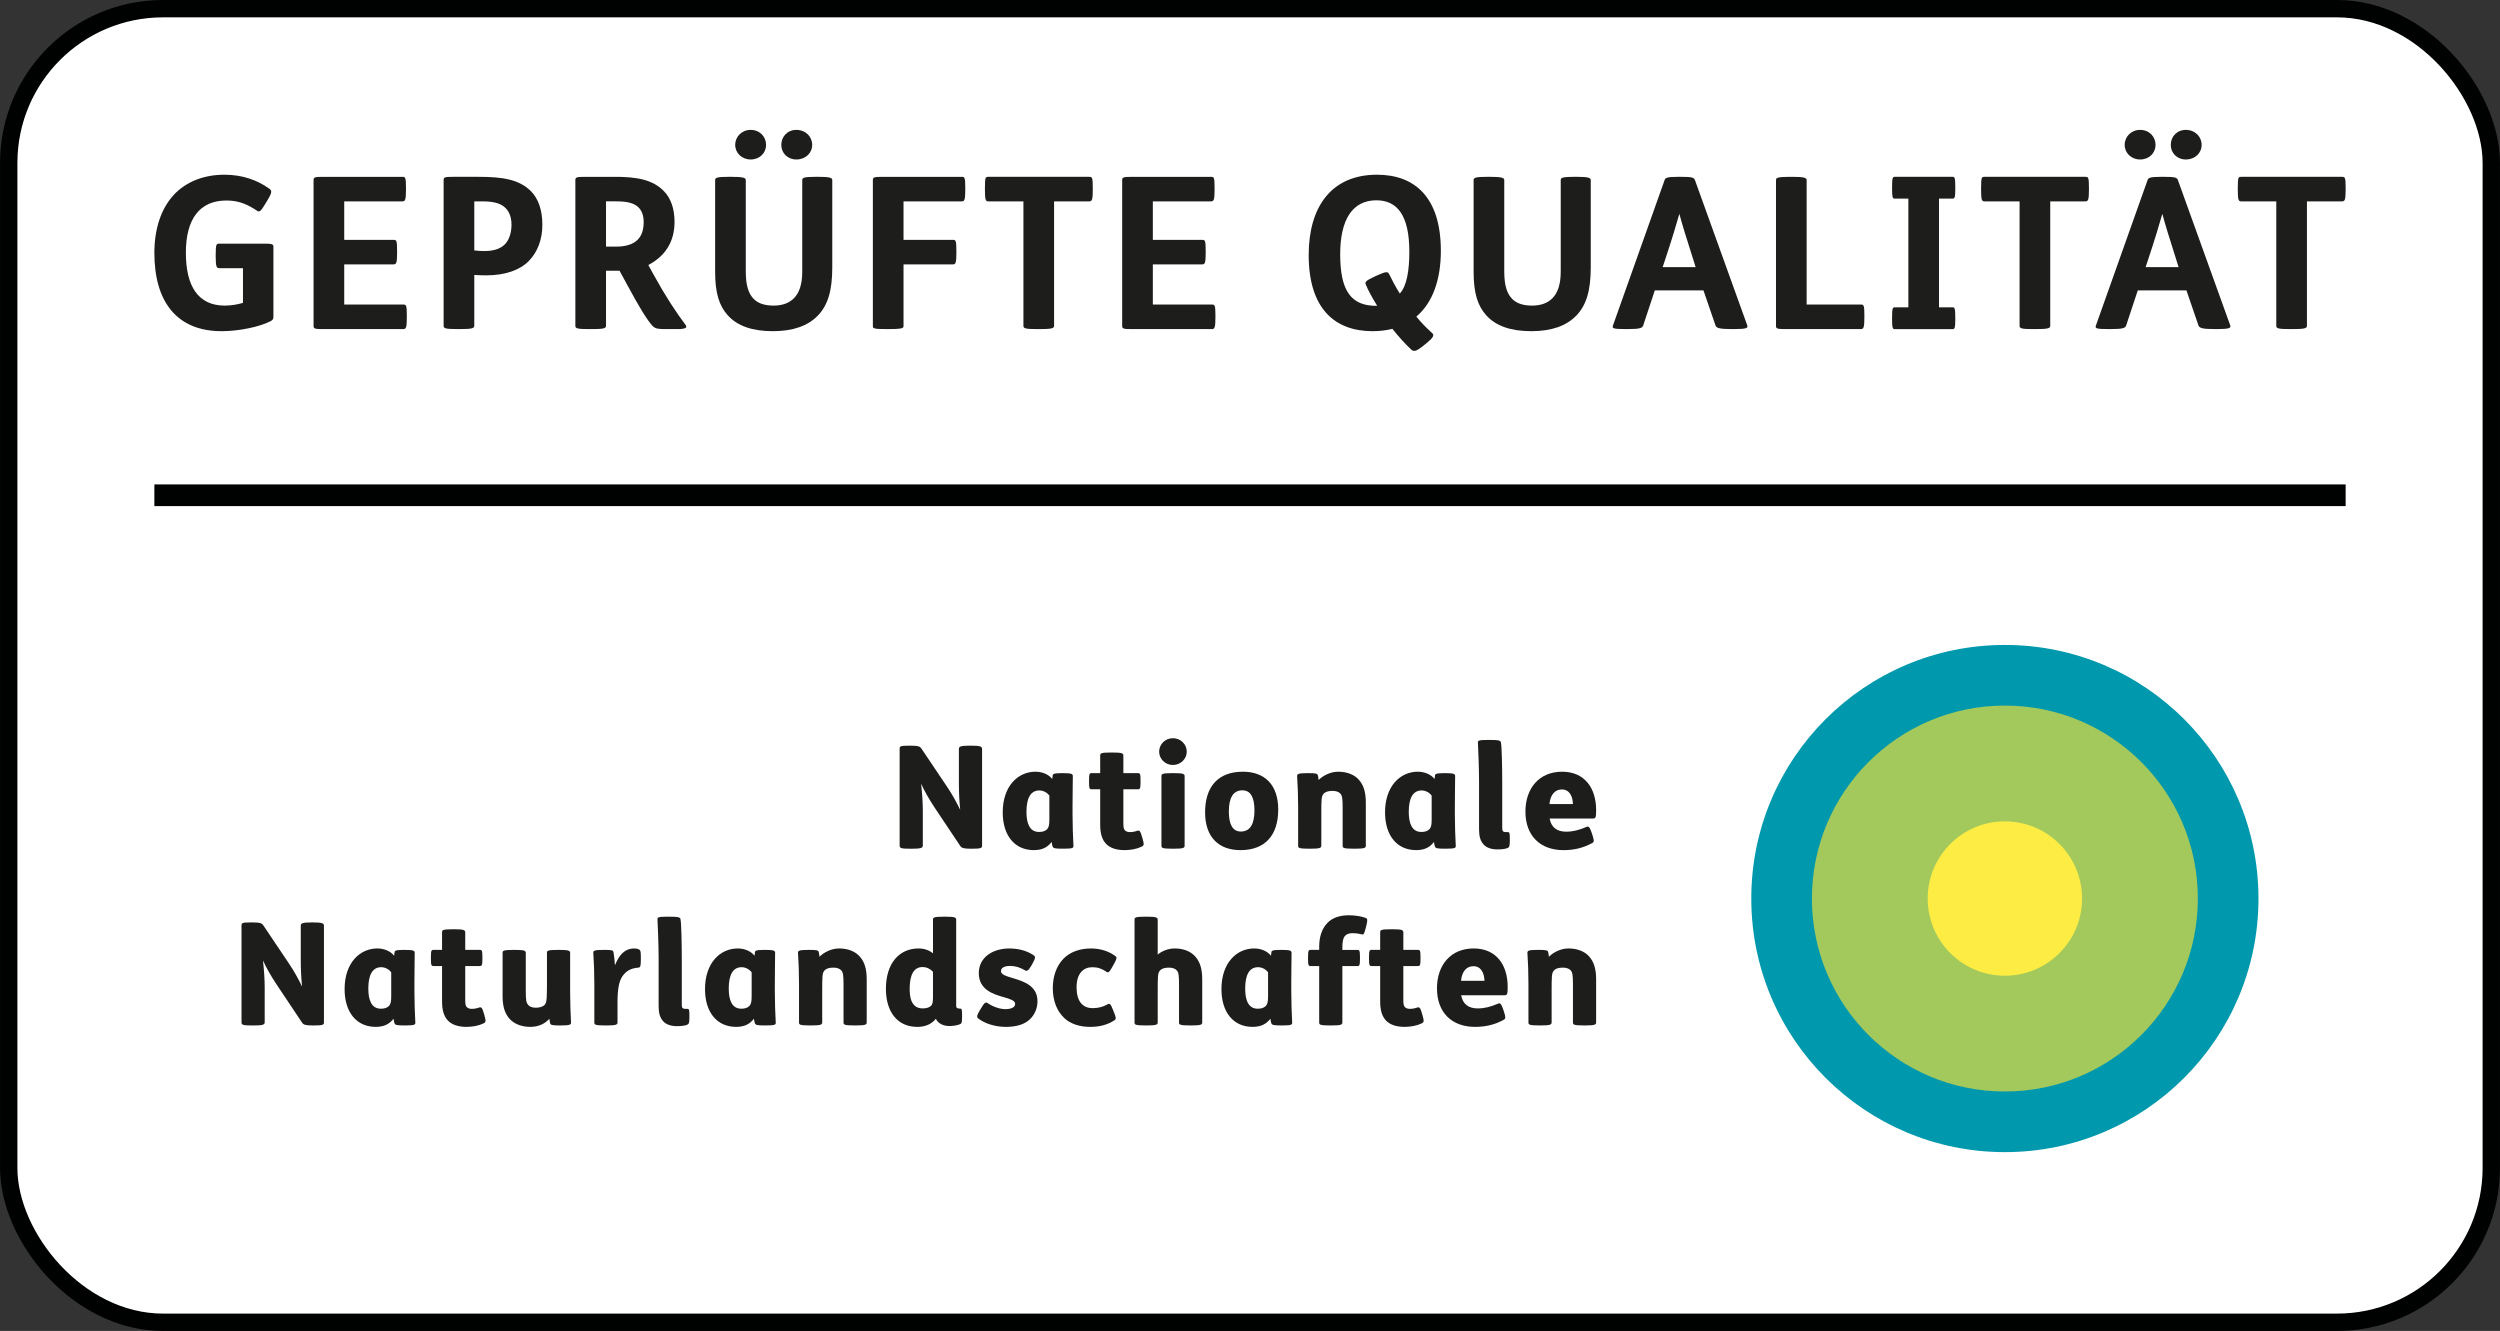 <?xml version="1.0" encoding="UTF-8"?>
<svg id="Ebene_1" data-name="Ebene 1" xmlns="http://www.w3.org/2000/svg" width="81.333mm" height="43.3mm" viewBox="0 0 230.55 122.74">
  <rect x="0" y="0" width="230.55" height="122.74" fill="#333333" stroke="none"/>
  <rect x=".804" y=".8" width="228.942" height="121.14" rx="14.23" ry="14.23" fill="#fff" stroke="#000101" stroke-miterlimit="10" stroke-width="1.6"/>
  <g>
    <path d="M24.337,22.469c.76,0,.877.039.877.292v6.436c0,.175-.02.292-.233.409-.995.527-2.926.936-4.544.936-4.095,0-6.201-2.671-6.201-7.215,0-2.281.644-4.114,1.794-5.362,1.111-1.189,2.75-1.853,4.661-1.853,1.638,0,3.022.487,4.114,1.268.273.195.331.312-.156,1.111l-.233.39c-.41.683-.527.683-.722.546-.878-.585-1.678-.936-2.809-.936-2.457,0-3.744,1.677-3.744,4.817,0,3.062,1.111,4.875,3.588,4.875.547,0,1.171-.098,1.678-.253v-3.198h-2.165c-.253,0-.351-.078-.351-1.073v-.156c0-1.034.078-1.034.351-1.034h4.096Z" fill="#1d1d1b" stroke-width="0"/>
    <path d="M37.108,16.307c.272,0,.331.039.331,1.034v.156c0,.956-.078,1.073-.331,1.073h-5.363v3.549h4.544c.272,0,.331.039.331,1.034v.156c0,.956-.077,1.072-.331,1.072h-4.544v3.705h5.44c.273,0,.332.039.332,1.034v.156c0,.956-.078,1.073-.332,1.073h-7.391c-.76,0-.877-.039-.877-.292v-13.456c0-.253.117-.292.877-.292h7.313Z" fill="#1d1d1b" stroke-width="0"/>
    <path d="M44.148,16.307c2.242,0,3.744.253,4.816,1.326.683.683,1.053,1.755,1.053,3.101,0,1.326-.429,2.496-1.248,3.334s-2.184,1.326-3.939,1.326c-.39,0-.799-.02-1.092-.039v4.7c0,.234-.292.292-1.326.292h-.214c-1.093,0-1.287-.059-1.287-.292v-13.456c0-.253.117-.292.877-.292h2.36ZM43.738,23.093c.273.039.644.059.937.059.936,0,1.599-.253,1.989-.741.331-.409.507-1.033.507-1.677,0-.604-.156-1.092-.449-1.443-.429-.507-1.092-.721-2.242-.721h-.741v4.524Z" fill="#1d1d1b" stroke-width="0"/>
    <path d="M56.55,16.307c2.204-.02,3.666.273,4.681,1.326.624.644.975,1.599.975,2.828,0,1.833-.858,3.159-2.418,3.978l.448.819c1.17,2.126,2.106,3.53,2.983,4.7.176.234.078.39-.76.39h-1.073c-.663,0-.936-.02-1.209-.292-.487-.526-1.189-1.658-2.398-3.9l-.644-1.189h-1.248v5.09c0,.234-.292.292-1.326.292h-.214c-1.093,0-1.287-.059-1.287-.292v-13.456c0-.253.117-.292.877-.292h2.613ZM55.887,22.742h.956c.916,0,1.579-.234,1.97-.644.37-.37.546-.917.546-1.599,0-.604-.156-1.053-.469-1.365-.409-.41-1.053-.565-2.066-.565h-.937v4.173Z" fill="#1d1d1b" stroke-width="0"/>
    <path d="M67.45,16.307c1.034,0,1.326.078,1.326.292v8.444c0,1.287.254,2.047.741,2.535.429.429,1.053.604,1.833.604.8,0,1.424-.234,1.872-.683.487-.507.761-1.268.761-2.457v-8.444c0-.214.195-.292,1.287-.292h.156c1.033,0,1.326.078,1.326.292v8.054c0,2.165-.41,3.491-1.326,4.446-.917.956-2.302,1.443-4.154,1.443-1.872,0-3.275-.468-4.173-1.482-.761-.858-1.15-1.989-1.15-3.998v-8.463c0-.214.195-.292,1.287-.292h.214ZM69.225,11.978c.838,0,1.423.624,1.423,1.384,0,.741-.585,1.346-1.423,1.346-.819,0-1.424-.604-1.424-1.346,0-.76.604-1.384,1.424-1.384ZM73.437,11.978c.857,0,1.463.624,1.463,1.384,0,.741-.605,1.346-1.463,1.346-.819,0-1.385-.604-1.385-1.346,0-.76.565-1.384,1.385-1.384Z" fill="#1d1d1b" stroke-width="0"/>
    <path d="M88.686,16.307c.272,0,.331.039.331,1.034v.156c0,.956-.078,1.073-.331,1.073h-5.363v3.549h4.544c.272,0,.331.039.331,1.034v.156c0,.956-.077,1.072-.331,1.072h-4.544v5.714c0,.195-.292.253-1.326.253h-.214c-1.093,0-1.287-.039-1.287-.253v-13.495c0-.253.117-.292.877-.292h7.313Z" fill="#1d1d1b" stroke-width="0"/>
    <path d="M100.444,16.307c.273,0,.332.039.332,1.034v.156c0,.956-.078,1.073-.332,1.073h-3.237v11.486c0,.234-.292.292-1.326.292h-.214c-1.093,0-1.287-.059-1.287-.292v-11.486h-3.218c-.254,0-.332-.078-.332-1.073v-.156c0-1.034.059-1.034.332-1.034h9.282Z" fill="#1d1d1b" stroke-width="0"/>
    <path d="M111.678,16.307c.272,0,.331.039.331,1.034v.156c0,.956-.078,1.073-.331,1.073h-5.363v3.549h4.544c.272,0,.331.039.331,1.034v.156c0,.956-.078,1.072-.331,1.072h-4.544v3.705h5.44c.273,0,.332.039.332,1.034v.156c0,.956-.078,1.073-.332,1.073h-7.391c-.76,0-.877-.039-.877-.292v-13.456c0-.253.117-.292.877-.292h7.313Z" fill="#1d1d1b" stroke-width="0"/>
    <path d="M131.256,31.888c-.722.585-.897.526-1.111.351-.526-.487-1.131-1.15-1.736-1.911-.565.137-1.17.214-1.833.214-3.471,0-5.889-2.067-5.889-7.02,0-4.485,2.125-7.41,6.299-7.41,3.471,0,5.889,2.067,5.889,7.02,0,2.672-.76,4.797-2.262,6.065.448.546.819.936,1.482,1.541.175.175.097.39-.527.897l-.312.253ZM127.005,25.395c.896-.41.994-.332,1.111-.098.234.488.624,1.229.975,1.774.663-.721.878-2.184.878-3.861,0-3.374-1.131-4.739-3.042-4.739-2.185,0-3.335,1.755-3.335,4.973,0,3.374.995,4.797,3.413,4.758-.41-.663-.839-1.424-1.054-1.97-.077-.214-.039-.332.8-.721l.254-.117Z" fill="#1d1d1b" stroke-width="0"/>
    <path d="M137.397,16.307c1.034,0,1.326.078,1.326.292v8.444c0,1.287.254,2.047.741,2.535.429.429,1.053.604,1.833.604.8,0,1.424-.234,1.872-.683.487-.507.761-1.268.761-2.457v-8.444c0-.214.195-.292,1.287-.292h.156c1.033,0,1.326.078,1.326.292v8.054c0,2.165-.41,3.491-1.326,4.446-.917.956-2.302,1.443-4.154,1.443-1.872,0-3.275-.468-4.173-1.482-.761-.858-1.15-1.989-1.15-3.998v-8.463c0-.214.195-.292,1.287-.292h.214Z" fill="#1d1d1b" stroke-width="0"/>
    <path d="M154.987,16.307c1.072,0,1.229.059,1.325.312l4.817,13.377c.098.253-.059.351-1.209.351h-.234c-1.131,0-1.404-.098-1.482-.332l-1.111-3.237h-4.485l-1.072,3.237c-.078.234-.292.332-1.424.332h-.194c-1.15,0-1.268-.059-1.17-.332l4.758-13.397c.078-.214.176-.312,1.307-.312h.176ZM153.329,24.634h3.042l-.214-.683c-.683-2.145-1.015-3.217-1.287-4.231-.273.975-.702,2.398-1.326,4.271l-.215.644Z" fill="#1d1d1b" stroke-width="0"/>
    <path d="M165.283,16.307c1.034,0,1.326.078,1.326.292v11.486h4.992c.273,0,.332.039.332,1.034v.156c0,.956-.078,1.073-.332,1.073h-6.942c-.76,0-.877-.039-.877-.292v-13.456c0-.214.194-.292,1.287-.292h.214Z" fill="#1d1d1b" stroke-width="0"/>
    <path d="M180.083,16.307c.176,0,.234.098.234.956v.098c0,.858-.059.956-.234.956h-1.268v10.023h1.268c.176,0,.234.098.234.956v.098c0,.858-.059.956-.234.956h-5.362c-.176,0-.234-.098-.234-.956v-.098c0-.858.059-.956.234-.956h1.268v-10.023h-1.268c-.176,0-.234-.098-.234-.956v-.098c0-.858.059-.956.234-.956h5.362Z" fill="#1d1d1b" stroke-width="0"/>
    <path d="M192.31,16.307c.273,0,.332.039.332,1.034v.156c0,.956-.078,1.073-.332,1.073h-3.237v11.486c0,.234-.292.292-1.326.292h-.214c-1.092,0-1.287-.059-1.287-.292v-11.486h-3.218c-.254,0-.331-.078-.331-1.073v-.156c0-1.034.058-1.034.331-1.034h9.282Z" fill="#1d1d1b" stroke-width="0"/>
    <path d="M199.526,16.307c1.072,0,1.229.059,1.325.312l4.817,13.377c.098.253-.059.351-1.209.351h-.234c-1.131,0-1.404-.098-1.482-.332l-1.111-3.237h-4.485l-1.072,3.237c-.078.234-.292.332-1.424.332h-.194c-1.15,0-1.268-.059-1.17-.332l4.758-13.397c.078-.214.176-.312,1.307-.312h.176ZM197.361,11.978c.839,0,1.424.624,1.424,1.384,0,.741-.585,1.346-1.424,1.346-.819,0-1.424-.604-1.424-1.346,0-.76.604-1.384,1.424-1.384ZM197.868,24.634h3.042l-.214-.683c-.683-2.145-1.015-3.217-1.287-4.231-.273.975-.702,2.398-1.326,4.271l-.215.644ZM201.573,11.978c.858,0,1.463.624,1.463,1.384,0,.741-.604,1.346-1.463,1.346-.818,0-1.384-.604-1.384-1.346,0-.76.565-1.384,1.384-1.384Z" fill="#1d1d1b" stroke-width="0"/>
    <path d="M215.983,16.307c.273,0,.332.039.332,1.034v.156c0,.956-.078,1.073-.332,1.073h-3.237v11.486c0,.234-.292.292-1.326.292h-.214c-1.093,0-1.287-.059-1.287-.292v-11.486h-3.218c-.254,0-.332-.078-.332-1.073v-.156c0-1.034.059-1.034.332-1.034h9.282Z" fill="#1d1d1b" stroke-width="0"/>
  </g>
  <line x1="216.315" y1="45.673" x2="14.236" y2="45.673" fill="none" stroke="#000101" stroke-miterlimit="10" stroke-width="2"/>
  <g>
    <g>
      <path d="M184.89,106.249c-12.915,0-23.386-10.471-23.386-23.386,0-12.916,10.471-23.386,23.386-23.386,12.915,0,23.386,10.469,23.386,23.386,0,12.915-10.471,23.386-23.386,23.386" fill="#0098ac" stroke-width="0"/>
      <path d="M184.89,100.658c-9.828,0-17.795-7.967-17.795-17.795,0-9.828,7.967-17.795,17.795-17.795,9.828,0,17.795,7.967,17.795,17.795,0,9.828-7.967,17.795-17.795,17.795" fill="#a3c95c" stroke-width="0"/>
      <path d="M184.89,89.981c-3.932,0-7.118-3.187-7.118-7.118,0-3.932,3.186-7.118,7.118-7.118,3.932,0,7.118,3.186,7.118,7.118,0,3.93-3.186,7.118-7.118,7.118" fill="#fdec44" stroke-width="0"/>
    </g>
    <g>
      <path d="M83.955,68.765c.778,0,.897.092,1.016.264l2.376,3.537c.462.687.832,1.359,1.201,2.112-.079-.845-.119-1.545-.119-2.442v-3.167c0-.225.146-.304,1.03-.304h.079c.871,0,1.029.079,1.029.304v8.909c0,.224-.066.29-.938.29h-.079c-.699,0-.871-.066-1.003-.264l-2.362-3.537c-.595-.911-.885-1.439-1.241-2.191.105.95.158,1.742.158,2.521v3.182c0,.224-.197.29-1.016.29h-.079c-.885,0-1.043-.04-1.043-.29v-8.909c0-.265.053-.304.924-.304h.066Z" fill="#1d1d1b" stroke-width="0"/>
      <path d="M97.075,71.536c.013-.146.053-.237.845-.237h.079c.818,0,.937.065.937.277,0,.686-.026,1.597-.026,2.771v.778c0,.911.04,2.099.08,2.799.026.264.013.343-.911.343h-.066c-.766,0-.884-.04-.95-.225-.039-.118-.065-.264-.079-.396-.409.527-.91.752-1.649.752-1.742,0-2.864-1.319-2.864-3.484,0-2.402,1.386-3.748,3.022-3.748.66,0,1.24.276,1.544.673l.04-.304ZM96.772,73.371c-.198-.277-.555-.476-.924-.476-.806,0-1.188.713-1.188,1.967,0,1.069.291,1.861,1.162,1.861.33,0,.567-.079.739-.251.158-.158.211-.396.211-.897v-2.204Z" fill="#1d1d1b" stroke-width="0"/>
      <path d="M103.597,72.79v3.142c0,.369.039.541.145.646s.265.158.436.158c.251,0,.462-.039.687-.118.225-.08.304.026.462.58l.04.132c.171.595.118.647-.093.753-.436.211-1.017.316-1.558.316-.792,0-1.346-.211-1.689-.554-.396-.396-.567-.964-.567-1.809v-3.247h-.778c-.198,0-.251-.04-.251-.699v-.093c0-.66.053-.699.251-.699h.778v-1.598c0-.224.014-.303,1.043-.303h.065c.938,0,1.03.079,1.03.303v1.598h1.333c.197,0,.251.039.251.699v.093c0,.659-.054.699-.251.699h-1.333Z" fill="#1d1d1b" stroke-width="0"/>
      <path d="M108.163,68.078c.739,0,1.28.581,1.28,1.24,0,.647-.541,1.228-1.28,1.228-.726,0-1.267-.58-1.267-1.228,0-.659.541-1.24,1.267-1.24ZM108.23,71.299c.937,0,1.016.079,1.016.29v6.389c0,.211-.079.29-1.016.29h-.066c-1.029,0-1.056-.079-1.056-.29v-6.389c0-.211.026-.29,1.056-.29h.066Z" fill="#1d1d1b" stroke-width="0"/>
      <path d="M117.878,74.651c0,2.389-1.215,3.748-3.484,3.748-2.02,0-3.261-1.214-3.261-3.484,0-2.389,1.215-3.748,3.484-3.748,2.02,0,3.261,1.214,3.261,3.484ZM113.324,74.836c0,1.175.343,1.848,1.108,1.848.885,0,1.254-.739,1.254-1.953,0-1.175-.343-1.848-1.108-1.848-.885,0-1.254.738-1.254,1.953Z" fill="#1d1d1b" stroke-width="0"/>
      <path d="M121.852,74.982v2.996c0,.211-.093.29-1.029.29h-.066c-1.017,0-1.043-.079-1.043-.29v-3.538c0-1.003-.039-2.099-.092-2.798-.026-.264.039-.343.963-.343h.066c.739,0,.831.039.884.211.026.093.053.277.066.422.423-.422,1.108-.765,1.809-.765.845,0,1.504.29,1.9.738.448.502.646,1.148.646,2.125v3.947c0,.211-.079.29-1.017.29h-.065c-1.029,0-1.056-.079-1.056-.29v-3.458c0-.871-.04-1.136-.198-1.32-.146-.172-.409-.264-.713-.264-.33,0-.567.053-.739.171-.172.119-.264.291-.29.621-.026.303-.026.778-.026,1.254Z" fill="#1d1d1b" stroke-width="0"/>
      <path d="M132.332,71.536c.013-.146.053-.237.845-.237h.079c.818,0,.937.065.937.277,0,.686-.026,1.597-.026,2.771v.778c0,.911.04,2.099.08,2.799.026.264.013.343-.911.343h-.066c-.766,0-.884-.04-.95-.225-.039-.118-.065-.264-.079-.396-.409.527-.91.752-1.649.752-1.742,0-2.864-1.319-2.864-3.484,0-2.402,1.386-3.748,3.022-3.748.66,0,1.24.276,1.544.673l.04-.304ZM132.028,73.371c-.198-.277-.555-.476-.924-.476-.806,0-1.188.713-1.188,1.967,0,1.069.291,1.861,1.162,1.861.33,0,.567-.079.739-.251.158-.158.211-.396.211-.897v-2.204Z" fill="#1d1d1b" stroke-width="0"/>
      <path d="M137.388,68.236c.871,0,.99.066,1.029.237.079.423.119,2.151.119,3.854v4.065c0,.237.079.343.304.343h.185c.198,0,.211.079.211.673v.119c0,.515-.053.607-.198.673-.185.08-.475.133-.963.133-.541,0-.964-.159-1.215-.409-.343-.344-.462-.806-.462-1.426v-4.448c0-1.214-.079-3.089-.105-3.551-.013-.197.014-.264,1.029-.264h.066Z" fill="#1d1d1b" stroke-width="0"/>
      <path d="M142.905,75.483c.146.818.687,1.215,1.518,1.215.634,0,1.201-.146,1.9-.449.146-.065.277,0,.436.476l.106.316c.158.488.145.607-.026.699-.832.462-1.689.66-2.653.66-2.125,0-3.511-1.307-3.511-3.551,0-2.164,1.28-3.682,3.379-3.682,2.072,0,3.142,1.491,3.142,3.55,0,.687-.054.766-.291.766h-3.999ZM145.057,74.15c-.026-.726-.316-1.346-1.029-1.346-.607,0-1.056.462-1.136,1.346h2.165Z" fill="#1d1d1b" stroke-width="0"/>
      <path d="M23.263,85.065c.778,0,.897.092,1.016.264l2.376,3.537c.462.687.832,1.359,1.201,2.112-.079-.845-.119-1.545-.119-2.442v-3.167c0-.225.146-.304,1.03-.304h.079c.871,0,1.029.079,1.029.304v8.909c0,.224-.066.29-.938.29h-.079c-.699,0-.871-.066-1.003-.264l-2.362-3.538c-.595-.91-.885-1.438-1.241-2.19.105.95.158,1.742.158,2.521v3.182c0,.224-.197.29-1.016.29h-.079c-.885,0-1.043-.04-1.043-.29v-8.909c0-.265.053-.304.924-.304h.066Z" fill="#1d1d1b" stroke-width="0"/>
      <path d="M36.383,87.836c.013-.146.053-.237.845-.237h.079c.818,0,.937.065.937.277,0,.686-.026,1.597-.026,2.771v.778c0,.911.04,2.099.08,2.799.026.264.013.343-.911.343h-.066c-.766,0-.884-.04-.95-.225-.039-.118-.065-.264-.079-.396-.409.527-.91.752-1.649.752-1.742,0-2.864-1.319-2.864-3.484,0-2.402,1.386-3.748,3.022-3.748.66,0,1.24.276,1.544.673l.04-.304ZM36.079,89.671c-.198-.277-.555-.476-.924-.476-.806,0-1.188.713-1.188,1.967,0,1.069.291,1.861,1.162,1.861.33,0,.567-.079.739-.251.158-.158.211-.396.211-.897v-2.204Z" fill="#1d1d1b" stroke-width="0"/>
      <path d="M42.904,89.09v3.142c0,.369.039.541.145.646s.265.158.436.158c.251,0,.462-.039.687-.118.225-.08.304.026.462.58l.04.132c.171.595.118.647-.093.753-.436.211-1.017.316-1.558.316-.792,0-1.346-.211-1.689-.555-.396-.396-.567-.963-.567-1.808v-3.247h-.778c-.198,0-.251-.04-.251-.699v-.093c0-.66.053-.699.251-.699h.778v-1.598c0-.224.014-.304,1.043-.304h.065c.938,0,1.03.08,1.03.304v1.598h1.333c.197,0,.251.039.251.699v.093c0,.659-.054.699-.251.699h-1.333Z" fill="#1d1d1b" stroke-width="0"/>
      <path d="M47.458,87.599c.937,0,1.029.079,1.029.29v3.458c0,.924.053,1.122.211,1.32.146.171.369.264.713.264.33,0,.607-.079.778-.225.146-.132.198-.29.225-.673.014-.264.026-.673.026-1.148v-2.996c0-.211.014-.29,1.043-.29h.065c.938,0,1.03.079,1.03.29v3.537c0,1.003.039,2.099.079,2.799.026.264-.026.343-.95.343h-.066c-.752,0-.871-.04-.911-.225-.026-.105-.053-.264-.065-.396-.396.462-1.017.752-1.756.752-.845,0-1.505-.29-1.914-.739-.448-.501-.646-1.148-.646-2.125v-3.946c0-.211.026-.29,1.056-.29h.054Z" fill="#1d1d1b" stroke-width="0"/>
      <path d="M55.721,87.599c.766,0,.818.039.857.225.053.276.105.738.133,1.2.382-1.003.963-1.557,1.742-1.557.211,0,.343.026.448.079.158.079.198.145.198.713v.185c0,.726-.066.778-.251.792-.699.053-1.148.343-1.465.818-.304.462-.436,1.188-.436,2.375v1.849c0,.211-.093.29-1.029.29h-.066c-1.017,0-1.043-.079-1.043-.29v-3.538c0-1.003-.039-2.099-.092-2.798-.026-.264.013-.343.937-.343h.066Z" fill="#1d1d1b" stroke-width="0"/>
      <path d="M61.727,84.536c.871,0,.99.066,1.03.237.079.423.118,2.151.118,3.854v4.065c0,.237.079.343.304.343h.185c.198,0,.212.079.212.673v.119c0,.515-.053.607-.198.673-.185.08-.476.133-.964.133-.541,0-.963-.159-1.214-.409-.344-.344-.462-.806-.462-1.426v-4.448c0-1.214-.079-3.089-.105-3.551-.014-.197.013-.264,1.029-.264h.065Z" fill="#1d1d1b" stroke-width="0"/>
      <path d="M69.62,87.836c.013-.146.053-.237.845-.237h.079c.818,0,.937.065.937.277,0,.686-.026,1.597-.026,2.771v.778c0,.911.04,2.099.08,2.799.026.264.013.343-.911.343h-.066c-.766,0-.884-.04-.95-.225-.039-.118-.065-.264-.079-.396-.409.527-.91.752-1.649.752-1.742,0-2.864-1.319-2.864-3.484,0-2.402,1.386-3.748,3.022-3.748.66,0,1.24.276,1.544.673l.04-.304ZM69.317,89.671c-.198-.277-.555-.476-.924-.476-.806,0-1.188.713-1.188,1.967,0,1.069.291,1.861,1.162,1.861.33,0,.567-.079.739-.251.158-.158.211-.396.211-.897v-2.204Z" fill="#1d1d1b" stroke-width="0"/>
      <path d="M75.824,91.281v2.996c0,.211-.093.29-1.029.29h-.066c-1.017,0-1.043-.079-1.043-.29v-3.538c0-1.003-.039-2.099-.092-2.798-.026-.264.039-.343.963-.343h.066c.739,0,.831.039.884.211.026.093.053.277.066.423.423-.423,1.108-.766,1.809-.766.845,0,1.504.29,1.9.738.448.502.646,1.148.646,2.125v3.947c0,.211-.079.29-1.017.29h-.065c-1.029,0-1.056-.079-1.056-.29v-3.458c0-.871-.04-1.136-.198-1.32-.146-.172-.409-.264-.713-.264-.33,0-.567.053-.739.171-.172.119-.264.291-.29.621-.026.303-.026.778-.026,1.254Z" fill="#1d1d1b" stroke-width="0"/>
      <path d="M87.15,84.536c.938,0,1.029.079,1.029.29v7.92c0,.211.106.264.33.264.198,0,.212.066.212.62v.146c0,.488-.026.607-.186.673-.237.105-.606.172-.989.172-.581,0-1.069-.264-1.241-.673-.383.488-.95.752-1.716.752-1.795,0-2.891-1.346-2.891-3.511,0-2.336,1.215-3.722,3.01-3.722.515,0,.977.158,1.333.448v-3.089c0-.211.026-.29,1.043-.29h.065ZM86.041,89.618c-.264-.277-.581-.436-.964-.436-.805,0-1.188.712-1.188,2.006,0,.752.146,1.214.383,1.465.198.251.515.344.818.344.369,0,.66-.105.792-.265.118-.132.158-.343.158-.805v-2.31Z" fill="#1d1d1b" stroke-width="0"/>
      <path d="M90.463,92.997c.317-.542.436-.607.62-.488.476.329,1.122.554,1.624.554.634,0,.91-.211.91-.488,0-.316-.527-.462-1.016-.607-1.003-.276-2.337-.699-2.337-2.23,0-1.412,1.228-2.27,2.825-2.27.91,0,1.702.25,2.257.646.146.105.158.225-.119.726l-.132.237c-.264.463-.409.502-.567.409-.462-.276-.911-.409-1.373-.409-.29,0-.515.054-.659.146-.119.079-.186.198-.186.344,0,.316.515.462,1.043.62,1.017.304,2.323.699,2.323,2.151,0,.607-.237,1.214-.687,1.649-.488.476-1.24.713-2.244.713-1.003,0-1.966-.33-2.534-.778-.158-.132-.132-.277.119-.7l.132-.224Z" fill="#1d1d1b" stroke-width="0"/>
      <path d="M102.593,89.143c-.316.567-.396.594-.58.462-.409-.277-.779-.409-1.28-.409-.806,0-1.452.555-1.452,1.848,0,1.228.501,1.928,1.491,1.928.515,0,.977-.133,1.294-.317.277-.158.343-.118.58.488l.079.198c.198.488.225.634.066.739-.646.422-1.359.62-2.257.62-.99,0-1.821-.29-2.362-.792-.7-.646-1.083-1.61-1.083-2.771,0-1.122.344-2.06.99-2.732.581-.58,1.426-.937,2.547-.937.858,0,1.663.264,2.244.712.158.119.119.251-.146.727l-.132.237Z" fill="#1d1d1b" stroke-width="0"/>
      <path d="M105.735,84.536c.938,0,1.029.079,1.029.29v3.208c.396-.344.99-.567,1.571-.567.845,0,1.491.29,1.887.738.449.502.647,1.148.647,2.125v3.947c0,.211-.079.29-1.017.29h-.066c-1.029,0-1.056-.079-1.056-.29v-3.458c0-.871-.039-1.136-.198-1.32-.145-.172-.409-.264-.712-.264-.33,0-.568.053-.739.171-.172.119-.265.291-.291.621-.026.303-.026.778-.026,1.254v2.996c0,.211-.092.29-1.029.29h-.066c-1.016,0-1.042-.079-1.042-.29v-9.451c0-.211.026-.29,1.042-.29h.066Z" fill="#1d1d1b" stroke-width="0"/>
      <path d="M117.245,87.836c.014-.146.053-.237.845-.237h.079c.818,0,.938.065.938.277,0,.686-.026,1.597-.026,2.771v.778c0,.911.039,2.099.079,2.799.026.264.014.343-.911.343h-.065c-.766,0-.885-.04-.95-.225-.04-.118-.066-.264-.079-.396-.409.527-.911.752-1.65.752-1.742,0-2.864-1.319-2.864-3.484,0-2.402,1.386-3.748,3.022-3.748.66,0,1.241.276,1.545.673l.039-.304ZM116.942,89.671c-.197-.277-.554-.476-.924-.476-.805,0-1.188.713-1.188,1.967,0,1.069.29,1.861,1.161,1.861.33,0,.567-.079.739-.251.158-.158.211-.396.211-.897v-2.204Z" fill="#1d1d1b" stroke-width="0"/>
      <path d="M123.793,89.09v5.188c0,.211-.093.29-1.03.29h-.065c-1.017,0-1.043-.079-1.043-.29v-5.188h-.778c-.198,0-.251-.04-.251-.699v-.093c0-.66.053-.699.251-.699h.778v-.304c0-.938.277-1.689.766-2.191.449-.462,1.108-.699,1.979-.699.568,0,1.188.105,1.558.251.172.065.158.237.04.726l-.053.211c-.146.555-.185.621-.383.568-.277-.066-.541-.106-.806-.106-.383,0-.606.093-.766.304-.132.186-.197.528-.197.99v.251h1.372c.198,0,.251.039.251.699v.093c0,.659-.053.699-.251.699h-1.372Z" fill="#1d1d1b" stroke-width="0"/>
      <path d="M129.416,89.09v3.142c0,.369.04.541.146.646s.264.158.436.158c.251,0,.462-.039.687-.118.224-.08.304.026.462.58l.039.132c.172.595.119.647-.092.753-.436.211-1.017.316-1.558.316-.792,0-1.347-.211-1.689-.555-.396-.396-.567-.963-.567-1.808v-3.247h-.779c-.198,0-.251-.04-.251-.699v-.093c0-.66.053-.699.251-.699h.779v-1.598c0-.224.013-.304,1.042-.304h.066c.938,0,1.029.08,1.029.304v1.598h1.333c.198,0,.251.039.251.699v.093c0,.659-.053.699-.251.699h-1.333Z" fill="#1d1d1b" stroke-width="0"/>
      <path d="M134.748,91.782c.146.818.687,1.215,1.519,1.215.633,0,1.201-.146,1.9-.449.146-.065.277,0,.436.476l.105.316c.158.488.146.607-.026.699-.831.462-1.689.66-2.653.66-2.125,0-3.511-1.307-3.511-3.551,0-2.164,1.28-3.682,3.379-3.682,2.072,0,3.142,1.491,3.142,3.55,0,.687-.053.766-.29.766h-4ZM136.9,90.449c-.026-.726-.316-1.346-1.029-1.346-.606,0-1.056.462-1.135,1.346h2.164Z" fill="#1d1d1b" stroke-width="0"/>
      <path d="M143.091,91.281v2.996c0,.211-.093.29-1.029.29h-.066c-1.017,0-1.043-.079-1.043-.29v-3.538c0-1.003-.039-2.099-.092-2.798-.026-.264.039-.343.963-.343h.066c.739,0,.831.039.884.211.026.093.053.277.066.423.423-.423,1.108-.766,1.809-.766.845,0,1.504.29,1.9.738.448.502.646,1.148.646,2.125v3.947c0,.211-.079.29-1.017.29h-.065c-1.029,0-1.056-.079-1.056-.29v-3.458c0-.871-.04-1.136-.198-1.32-.146-.172-.409-.264-.713-.264-.33,0-.567.053-.739.171-.172.119-.264.291-.29.621-.026.303-.026.778-.026,1.254Z" fill="#1d1d1b" stroke-width="0"/>
    </g>
  </g>
</svg>